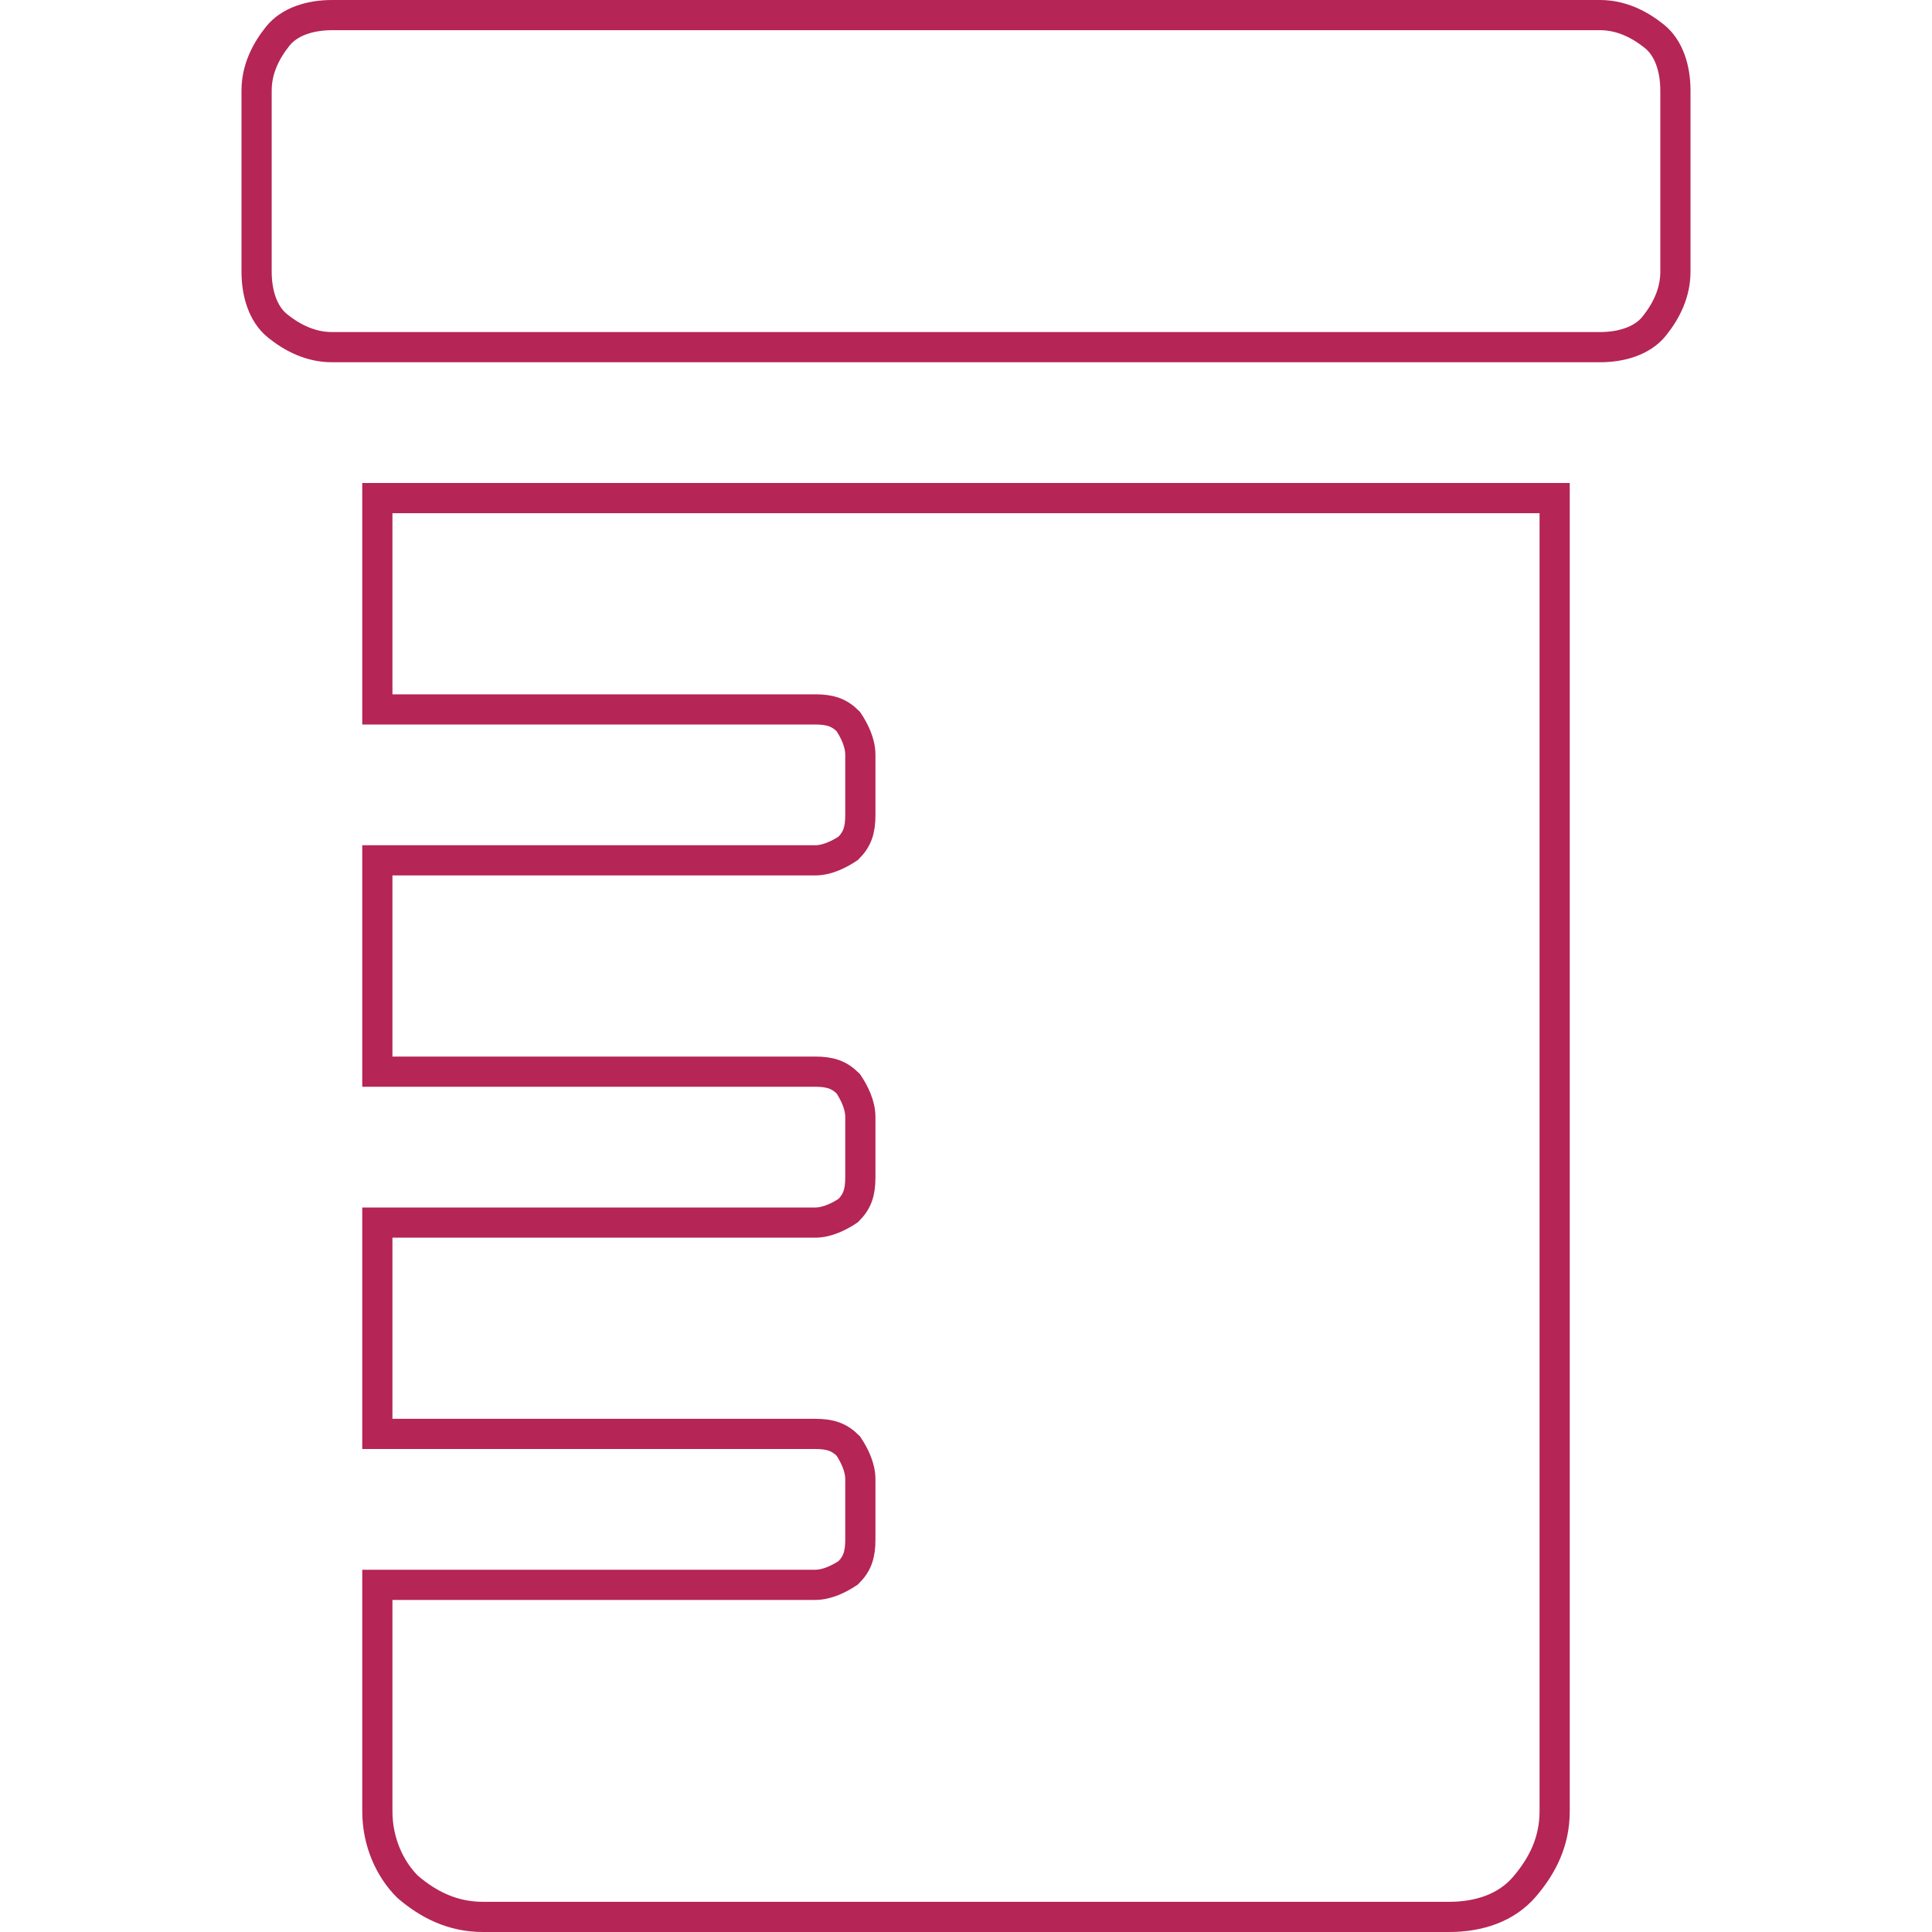 <?xml version="1.0" encoding="utf-8"?>
<!-- Generator: Adobe Illustrator 23.0.3, SVG Export Plug-In . SVG Version: 6.00 Build 0)  -->
<svg version="1.1" id="Layer_1" xmlns="http://www.w3.org/2000/svg" xmlns:xlink="http://www.w3.org/1999/xlink" x="0px" y="0px"
	 viewBox="0 0 64 64" style="enable-background:new 0 0 64 64;" xml:space="preserve">
<style type="text/css">
	.st0{fill:none;stroke:#B52555;}
</style>
<title>ICN-product</title>
<g>
	<g id="Desktop-HD---Trial-Details-Page-1.0.0" transform="translate(-736, -656)">
		<g id="Section-1" transform="translate(0, 544)">
			<g id="Row-2" transform="translate(166, 112)">
				<g id="ICN" transform="translate(570, 0)">
					<path class="st0" d="M51.5,16.5V60c0,1-0.4,1.8-1,2.5s-1.5,1-2.5,1l0,0H16c-1,0-1.8-0.4-2.5-1c-0.6-0.6-1-1.5-1-2.5l0,0v-7.5
						H27c0.4,0,0.8-0.2,1.1-0.4c0.3-0.3,0.4-0.6,0.4-1.1l0,0v-2c0-0.4-0.2-0.8-0.4-1.1c-0.3-0.3-0.6-0.4-1.1-0.4l0,0H12.5v-7H27
						c0.4,0,0.8-0.2,1.1-0.4c0.3-0.3,0.4-0.6,0.4-1.1l0,0v-2c0-0.4-0.2-0.8-0.4-1.1c-0.3-0.3-0.6-0.4-1.1-0.4l0,0H12.5v-7H27
						c0.4,0,0.8-0.2,1.1-0.4c0.3-0.3,0.4-0.6,0.4-1.1l0,0v-2c0-0.4-0.2-0.8-0.4-1.1c-0.3-0.3-0.6-0.4-1.1-0.4l0,0H12.5v-7H51.5z
						 M53,0.5c0.7,0,1.3,0.3,1.8,0.7s0.7,1.1,0.7,1.8l0,0v6c0,0.7-0.3,1.3-0.7,1.8s-1.1,0.7-1.8,0.7l0,0H11c-0.7,0-1.3-0.3-1.8-0.7
						S8.5,9.7,8.5,9l0,0V3c0-0.7,0.3-1.3,0.7-1.8s1.1-0.7,1.8-0.7l0,0H53z"/>
				</g>
			</g>
		</g>
	</g>
</g>
</svg>

